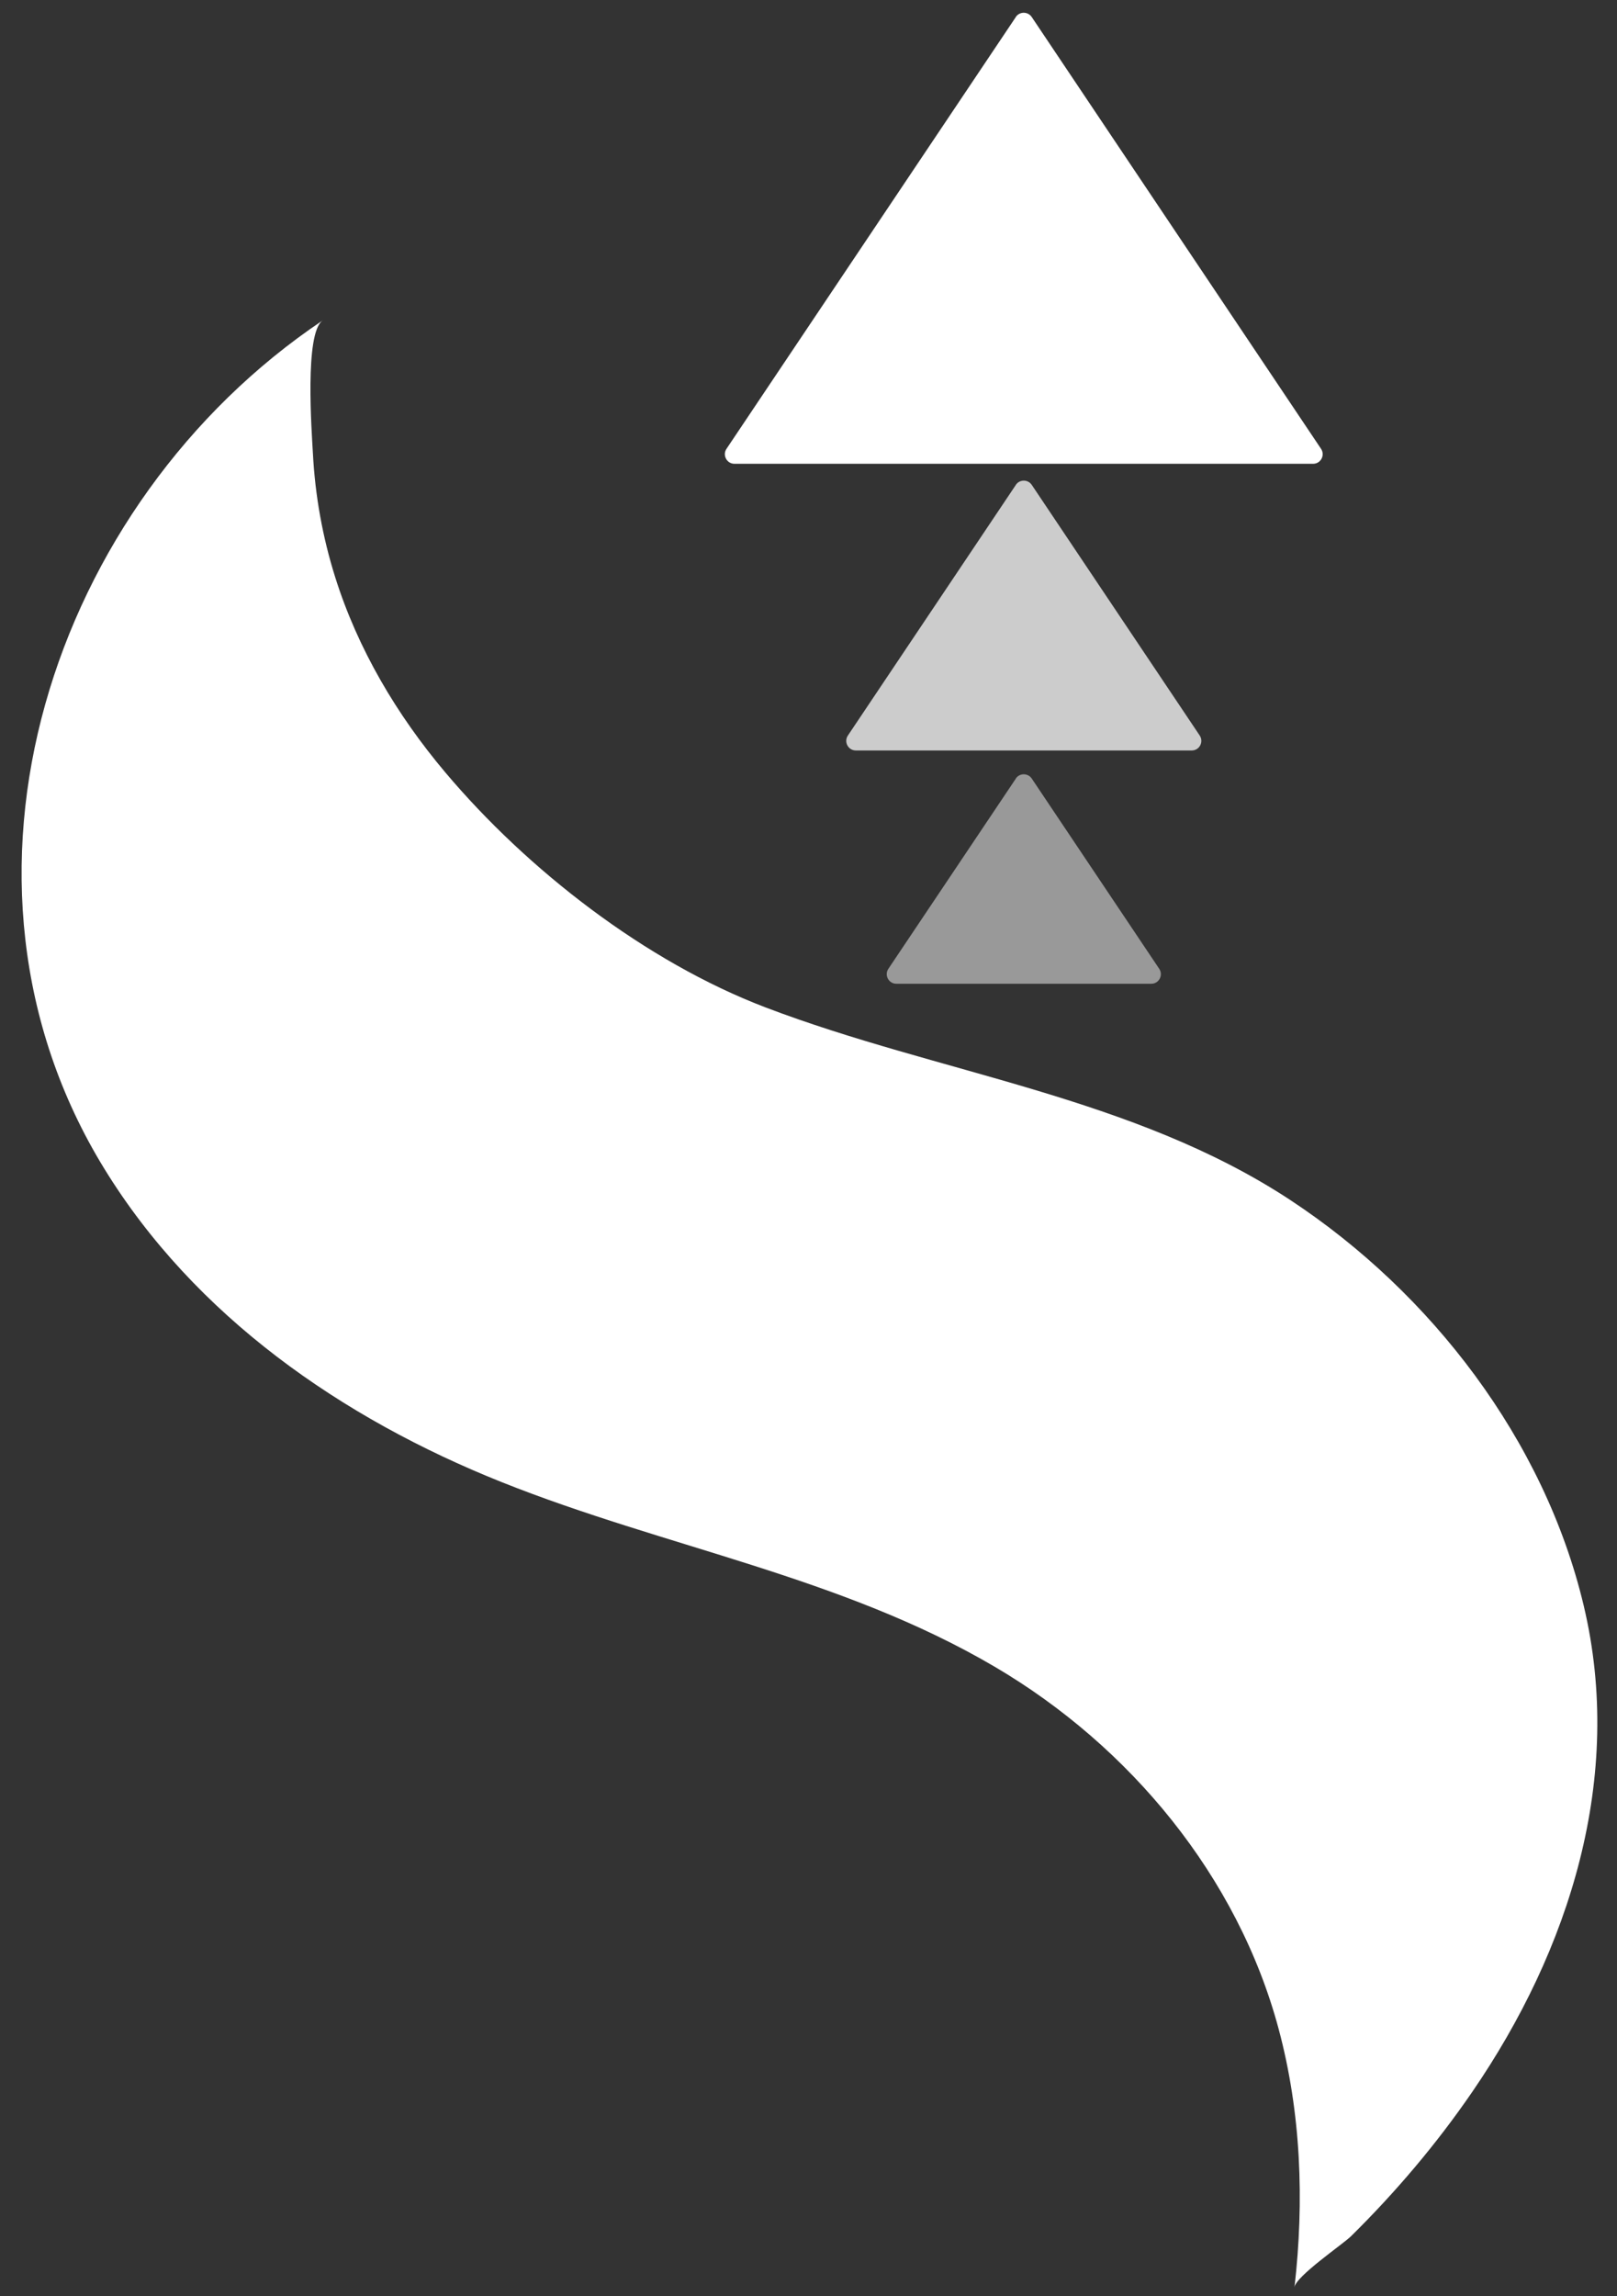 <svg width="62" height="88" viewBox="0 0 62 88" fill="none" xmlns="http://www.w3.org/2000/svg">
<rect x="0" y="0" width="62" height="88" fill="#333333" stroke="none"/>
<path d="M12.372 12.28C1.968 19.257 -2.8 33.71 3.99 44.773C7.475 50.454 13.127 54.36 19.226 56.796C25.518 59.309 32.259 60.414 38.158 63.886C43.322 66.926 47.454 71.907 49.023 77.744C49.889 80.968 50.013 84.351 49.634 87.657C49.683 87.232 51.49 86.007 51.801 85.7C53.516 84.01 55.083 82.16 56.446 80.174C60.187 74.726 62.29 68.103 60.721 61.523C59.211 55.186 54.876 49.548 49.476 45.991C43.437 42.016 36.009 41.141 29.36 38.61C24.749 36.855 20.219 33.331 17.074 29.601C15.213 27.395 13.717 24.873 12.85 22.113C12.367 20.578 12.082 18.986 11.998 17.381C11.955 16.573 11.666 12.754 12.374 12.28H12.372Z" fill="white" style="fill:white;fill-opacity:1;"/>
<path d="M38.95 0.652L27.856 17.2C27.692 17.444 27.867 17.774 28.162 17.774H50.347C50.642 17.774 50.816 17.445 50.652 17.2L39.559 0.652C39.413 0.435 39.092 0.435 38.947 0.652H38.95Z" fill="white" style="fill:white;fill-opacity:1;"/>
<path opacity="0.75" d="M38.95 18.583L32.511 28.187C32.346 28.431 32.521 28.761 32.816 28.761H45.694C45.989 28.761 46.164 28.433 46 28.187L39.561 18.583C39.415 18.365 39.094 18.365 38.948 18.583H38.95Z" fill="white" style="fill:white;fill-opacity:1;"/>
<path opacity="0.5" d="M38.951 29.837L34.063 37.127C33.899 37.371 34.074 37.701 34.369 37.701H44.142C44.437 37.701 44.612 37.373 44.447 37.127L39.56 29.837C39.414 29.619 39.093 29.619 38.947 29.837H38.951Z" fill="white" style="fill:white;fill-opacity:1;"/>
</svg>
